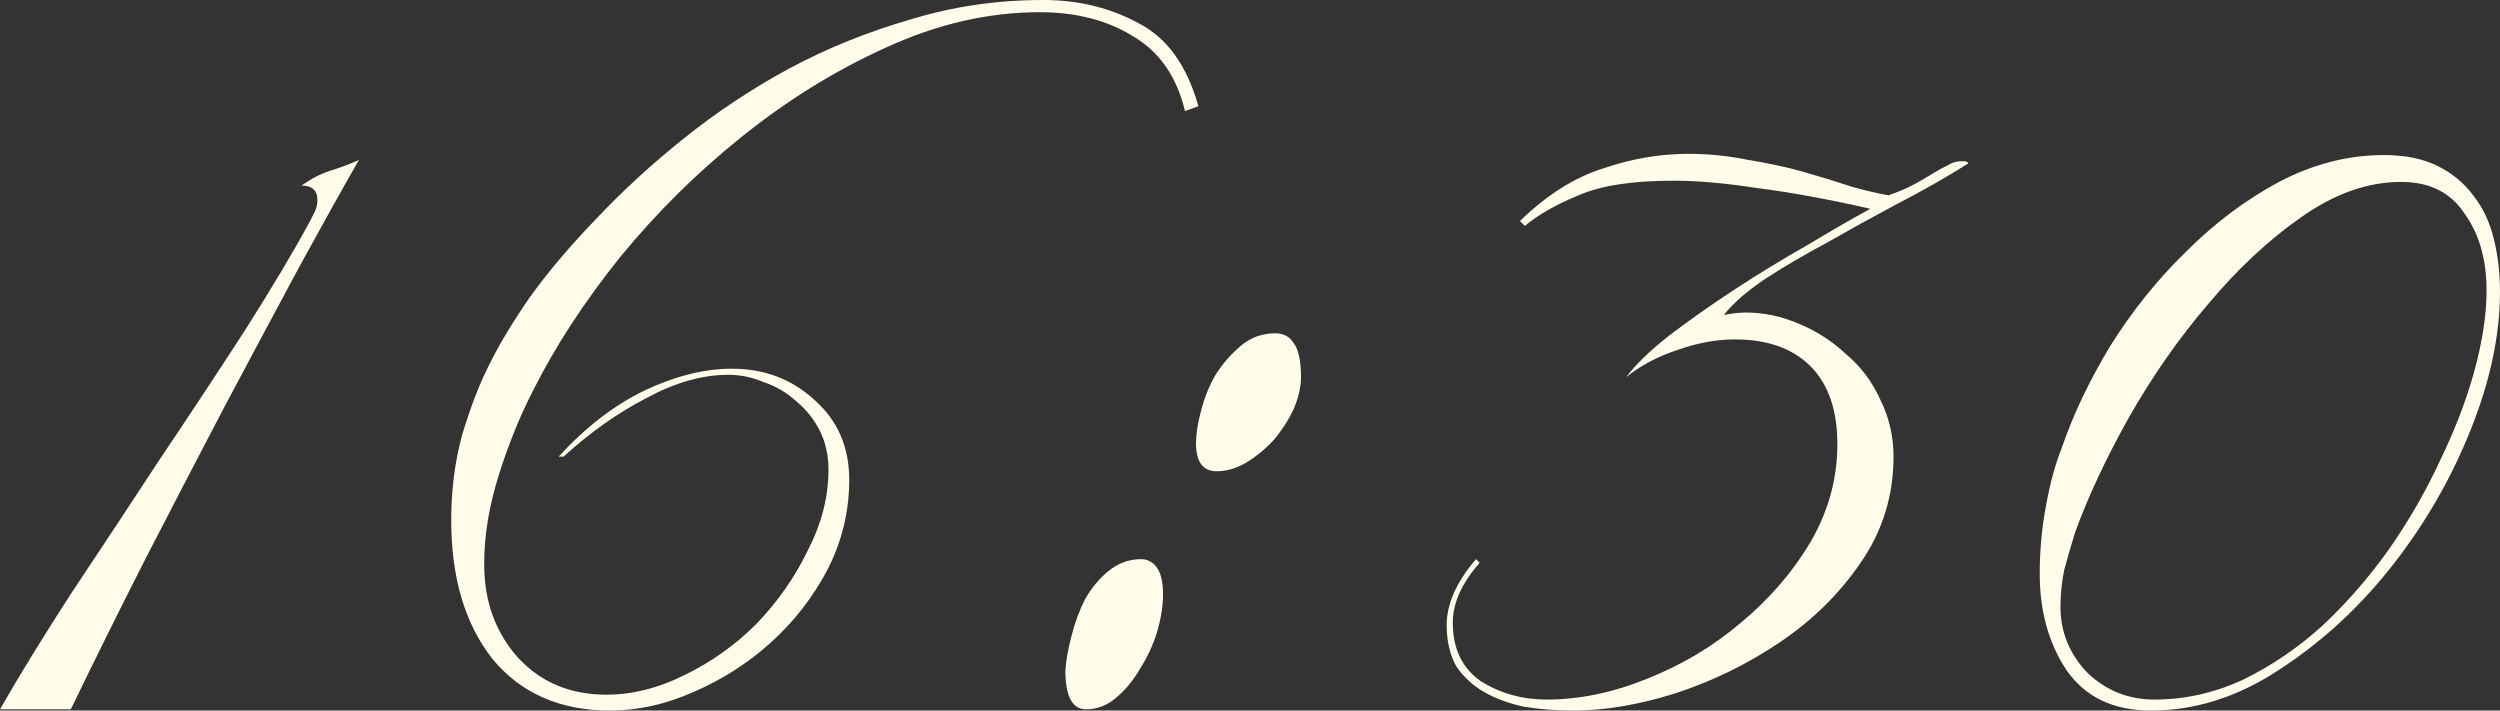 <?xml version="1.0" encoding="UTF-8"?> <svg xmlns="http://www.w3.org/2000/svg" viewBox="0 0 49.145 13.968" fill="none"><rect x="0" y="0" width="49.145" height="13.968" fill="#333333" stroke="none"/><path d="M7.056 3.144C6.752 3.672 6.368 4.36 5.904 5.208C5.456 6.04 4.968 6.952 4.44 7.944C3.928 8.92 3.4 9.936 2.856 10.992C2.328 12.032 1.84 13.016 1.392 13.944H0C0.384 13.272 0.856 12.504 1.416 11.64C1.992 10.776 2.568 9.904 3.144 9.024C3.736 8.144 4.296 7.296 4.824 6.48C5.352 5.648 5.776 4.936 6.096 4.344C6.128 4.28 6.16 4.216 6.192 4.152C6.224 4.088 6.24 4.016 6.24 3.936C6.24 3.744 6.136 3.648 5.928 3.648C6.104 3.52 6.288 3.424 6.48 3.36C6.688 3.296 6.88 3.224 7.056 3.144Z" fill="#FFFCEA"></path><path d="M23.558 2.088L23.294 2.184C23.134 1.512 22.798 1.024 22.286 0.72C21.774 0.4 21.158 0.24 20.438 0.24C19.43 0.24 18.422 0.472 17.414 0.936C16.422 1.384 15.478 1.968 14.582 2.688C13.702 3.392 12.902 4.184 12.182 5.064C11.478 5.944 10.91 6.816 10.478 7.68C10.222 8.176 9.998 8.728 9.806 9.336C9.614 9.944 9.518 10.528 9.518 11.088C9.518 11.824 9.742 12.44 10.19 12.936C10.638 13.416 11.214 13.656 11.918 13.656C12.43 13.656 12.942 13.528 13.454 13.272C13.982 13.016 14.454 12.68 14.87 12.264C15.286 11.832 15.622 11.352 15.878 10.824C16.15 10.296 16.286 9.768 16.286 9.24C16.286 8.952 16.23 8.696 16.118 8.472C16.006 8.248 15.854 8.056 15.662 7.896C15.47 7.72 15.254 7.592 15.014 7.512C14.79 7.416 14.558 7.368 14.318 7.368C13.806 7.368 13.27 7.52 12.71 7.824C12.15 8.112 11.606 8.496 11.078 8.976H10.982C11.51 8.4 12.07 7.968 12.662 7.68C13.27 7.392 13.846 7.248 14.39 7.248C15.03 7.248 15.574 7.456 16.022 7.872C16.47 8.272 16.694 8.792 16.694 9.432C16.694 10.056 16.55 10.648 16.262 11.208C15.974 11.752 15.598 12.232 15.134 12.648C14.686 13.048 14.182 13.368 13.622 13.608C13.078 13.848 12.534 13.968 11.99 13.968C11.014 13.968 10.246 13.632 9.686 12.96C9.142 12.272 8.87 11.36 8.87 10.224C8.87 9.632 8.942 9.072 9.086 8.544C9.246 8.016 9.414 7.576 9.59 7.224C9.782 6.824 10.054 6.368 10.406 5.856C10.774 5.344 11.214 4.824 11.726 4.296C12.238 3.752 12.814 3.224 13.454 2.712C14.094 2.2 14.782 1.744 15.518 1.344C16.27 0.944 17.062 0.624 17.894 0.384C18.726 0.128 19.598 0 20.51 0C21.198 0 21.822 0.152 22.382 0.456C22.942 0.744 23.334 1.288 23.558 2.088Z" fill="#FFFCEA"></path><path d="M25.575 7.416C25.575 7.608 25.527 7.816 25.431 8.04C25.335 8.248 25.207 8.448 25.047 8.64C24.887 8.816 24.703 8.968 24.495 9.096C24.303 9.208 24.111 9.264 23.919 9.264C23.647 9.264 23.511 9.08 23.511 8.712C23.511 8.536 23.543 8.328 23.607 8.088C23.671 7.832 23.767 7.592 23.895 7.368C24.039 7.144 24.207 6.952 24.399 6.792C24.591 6.632 24.815 6.552 25.071 6.552C25.231 6.552 25.351 6.616 25.431 6.744C25.527 6.872 25.575 7.096 25.575 7.416ZM22.863 11.688C22.863 11.912 22.823 12.16 22.743 12.432C22.663 12.688 22.551 12.928 22.407 13.152C22.279 13.376 22.119 13.568 21.927 13.728C21.751 13.872 21.559 13.944 21.351 13.944C21.079 13.944 20.943 13.688 20.943 13.176C20.959 12.968 20.999 12.744 21.063 12.504C21.127 12.248 21.215 12.008 21.327 11.784C21.455 11.56 21.607 11.376 21.783 11.232C21.975 11.072 22.191 10.992 22.431 10.992C22.559 10.992 22.663 11.048 22.743 11.16C22.823 11.272 22.863 11.448 22.863 11.688Z" fill="#FFFCEA"></path><path d="M38.687 3.216C38.255 3.488 37.791 3.752 37.295 4.008C36.815 4.264 36.351 4.52 35.903 4.776C35.455 5.016 35.047 5.256 34.679 5.496C34.327 5.736 34.063 5.968 33.887 6.192C34.047 6.16 34.191 6.144 34.319 6.144C34.671 6.144 35.015 6.216 35.351 6.36C35.703 6.504 36.015 6.704 36.287 6.96C36.575 7.2 36.799 7.496 36.959 7.848C37.135 8.2 37.223 8.576 37.223 8.976C37.223 9.744 37.007 10.44 36.575 11.064C36.159 11.672 35.631 12.192 34.991 12.624C34.351 13.056 33.663 13.392 32.927 13.632C32.207 13.856 31.543 13.968 30.935 13.968C30.599 13.968 30.279 13.944 29.975 13.896C29.671 13.832 29.407 13.736 29.183 13.608C28.959 13.48 28.775 13.312 28.631 13.104C28.503 12.88 28.439 12.608 28.439 12.288C28.439 11.872 28.631 11.44 29.015 10.992L29.087 11.064C28.735 11.464 28.559 11.856 28.559 12.24C28.559 12.752 28.743 13.136 29.111 13.392C29.495 13.632 29.927 13.752 30.407 13.752C31.047 13.752 31.703 13.616 32.375 13.344C33.063 13.072 33.679 12.704 34.223 12.24C34.783 11.776 35.239 11.248 35.591 10.656C35.943 10.048 36.119 9.408 36.119 8.736C36.119 8.064 35.943 7.552 35.591 7.2C35.239 6.848 34.743 6.672 34.103 6.672C33.735 6.672 33.351 6.744 32.951 6.888C32.567 7.016 32.239 7.192 31.967 7.416C32.143 7.176 32.423 6.904 32.807 6.6C33.207 6.296 33.639 5.992 34.103 5.688C34.567 5.384 35.039 5.096 35.519 4.824C35.999 4.536 36.415 4.296 36.767 4.104C35.919 3.912 35.175 3.776 34.535 3.696C33.911 3.6 33.367 3.552 32.903 3.552C32.087 3.552 31.463 3.648 31.031 3.84C30.599 4.016 30.247 4.216 29.975 4.44L29.879 4.344C30.407 3.832 30.951 3.488 31.511 3.312C32.071 3.12 32.631 3.024 33.191 3.024C33.591 3.024 33.983 3.064 34.367 3.144C34.767 3.208 35.135 3.288 35.471 3.384C35.807 3.48 36.119 3.576 36.407 3.672C36.695 3.752 36.935 3.808 37.127 3.84C37.303 3.776 37.439 3.72 37.535 3.672C37.631 3.624 37.719 3.576 37.799 3.528C37.879 3.48 37.959 3.432 38.039 3.384C38.119 3.336 38.223 3.28 38.351 3.216C38.415 3.184 38.495 3.168 38.591 3.168C38.655 3.168 38.687 3.184 38.687 3.216Z" fill="#FFFCEA"></path><path d="M49.145 5.736C49.145 6.584 48.953 7.488 48.569 8.448C48.185 9.408 47.673 10.296 47.033 11.112C46.393 11.928 45.657 12.608 44.825 13.152C44.009 13.696 43.161 13.968 42.281 13.968C41.545 13.968 40.993 13.704 40.625 13.176C40.273 12.648 40.097 12.016 40.097 11.28C40.097 10.832 40.137 10.392 40.217 9.96C40.297 9.512 40.401 9.128 40.529 8.808C40.753 8.152 41.073 7.48 41.489 6.792C41.921 6.104 42.417 5.488 42.977 4.944C43.537 4.384 44.145 3.928 44.801 3.576C45.473 3.224 46.161 3.048 46.865 3.048C47.281 3.048 47.633 3.12 47.921 3.264C48.209 3.408 48.441 3.6 48.617 3.84C48.809 4.08 48.945 4.368 49.025 4.704C49.105 5.024 49.145 5.368 49.145 5.736ZM48.881 5.712C48.881 5.104 48.737 4.6 48.449 4.2C48.177 3.784 47.761 3.576 47.201 3.576C46.545 3.576 45.889 3.808 45.233 4.272C44.593 4.72 43.985 5.288 43.409 5.976C42.833 6.648 42.313 7.392 41.849 8.208C41.401 9.008 41.049 9.76 40.793 10.464C40.713 10.72 40.641 10.968 40.577 11.208C40.529 11.448 40.505 11.688 40.505 11.928C40.505 12.424 40.681 12.856 41.033 13.224C41.401 13.576 41.841 13.752 42.353 13.752C42.945 13.752 43.521 13.624 44.081 13.368C44.641 13.096 45.161 12.744 45.641 12.312C46.121 11.864 46.561 11.36 46.961 10.8C47.361 10.224 47.697 9.64 47.969 9.048C48.257 8.456 48.481 7.872 48.641 7.296C48.801 6.704 48.881 6.176 48.881 5.712Z" fill="#FFFCEA"></path></svg> 